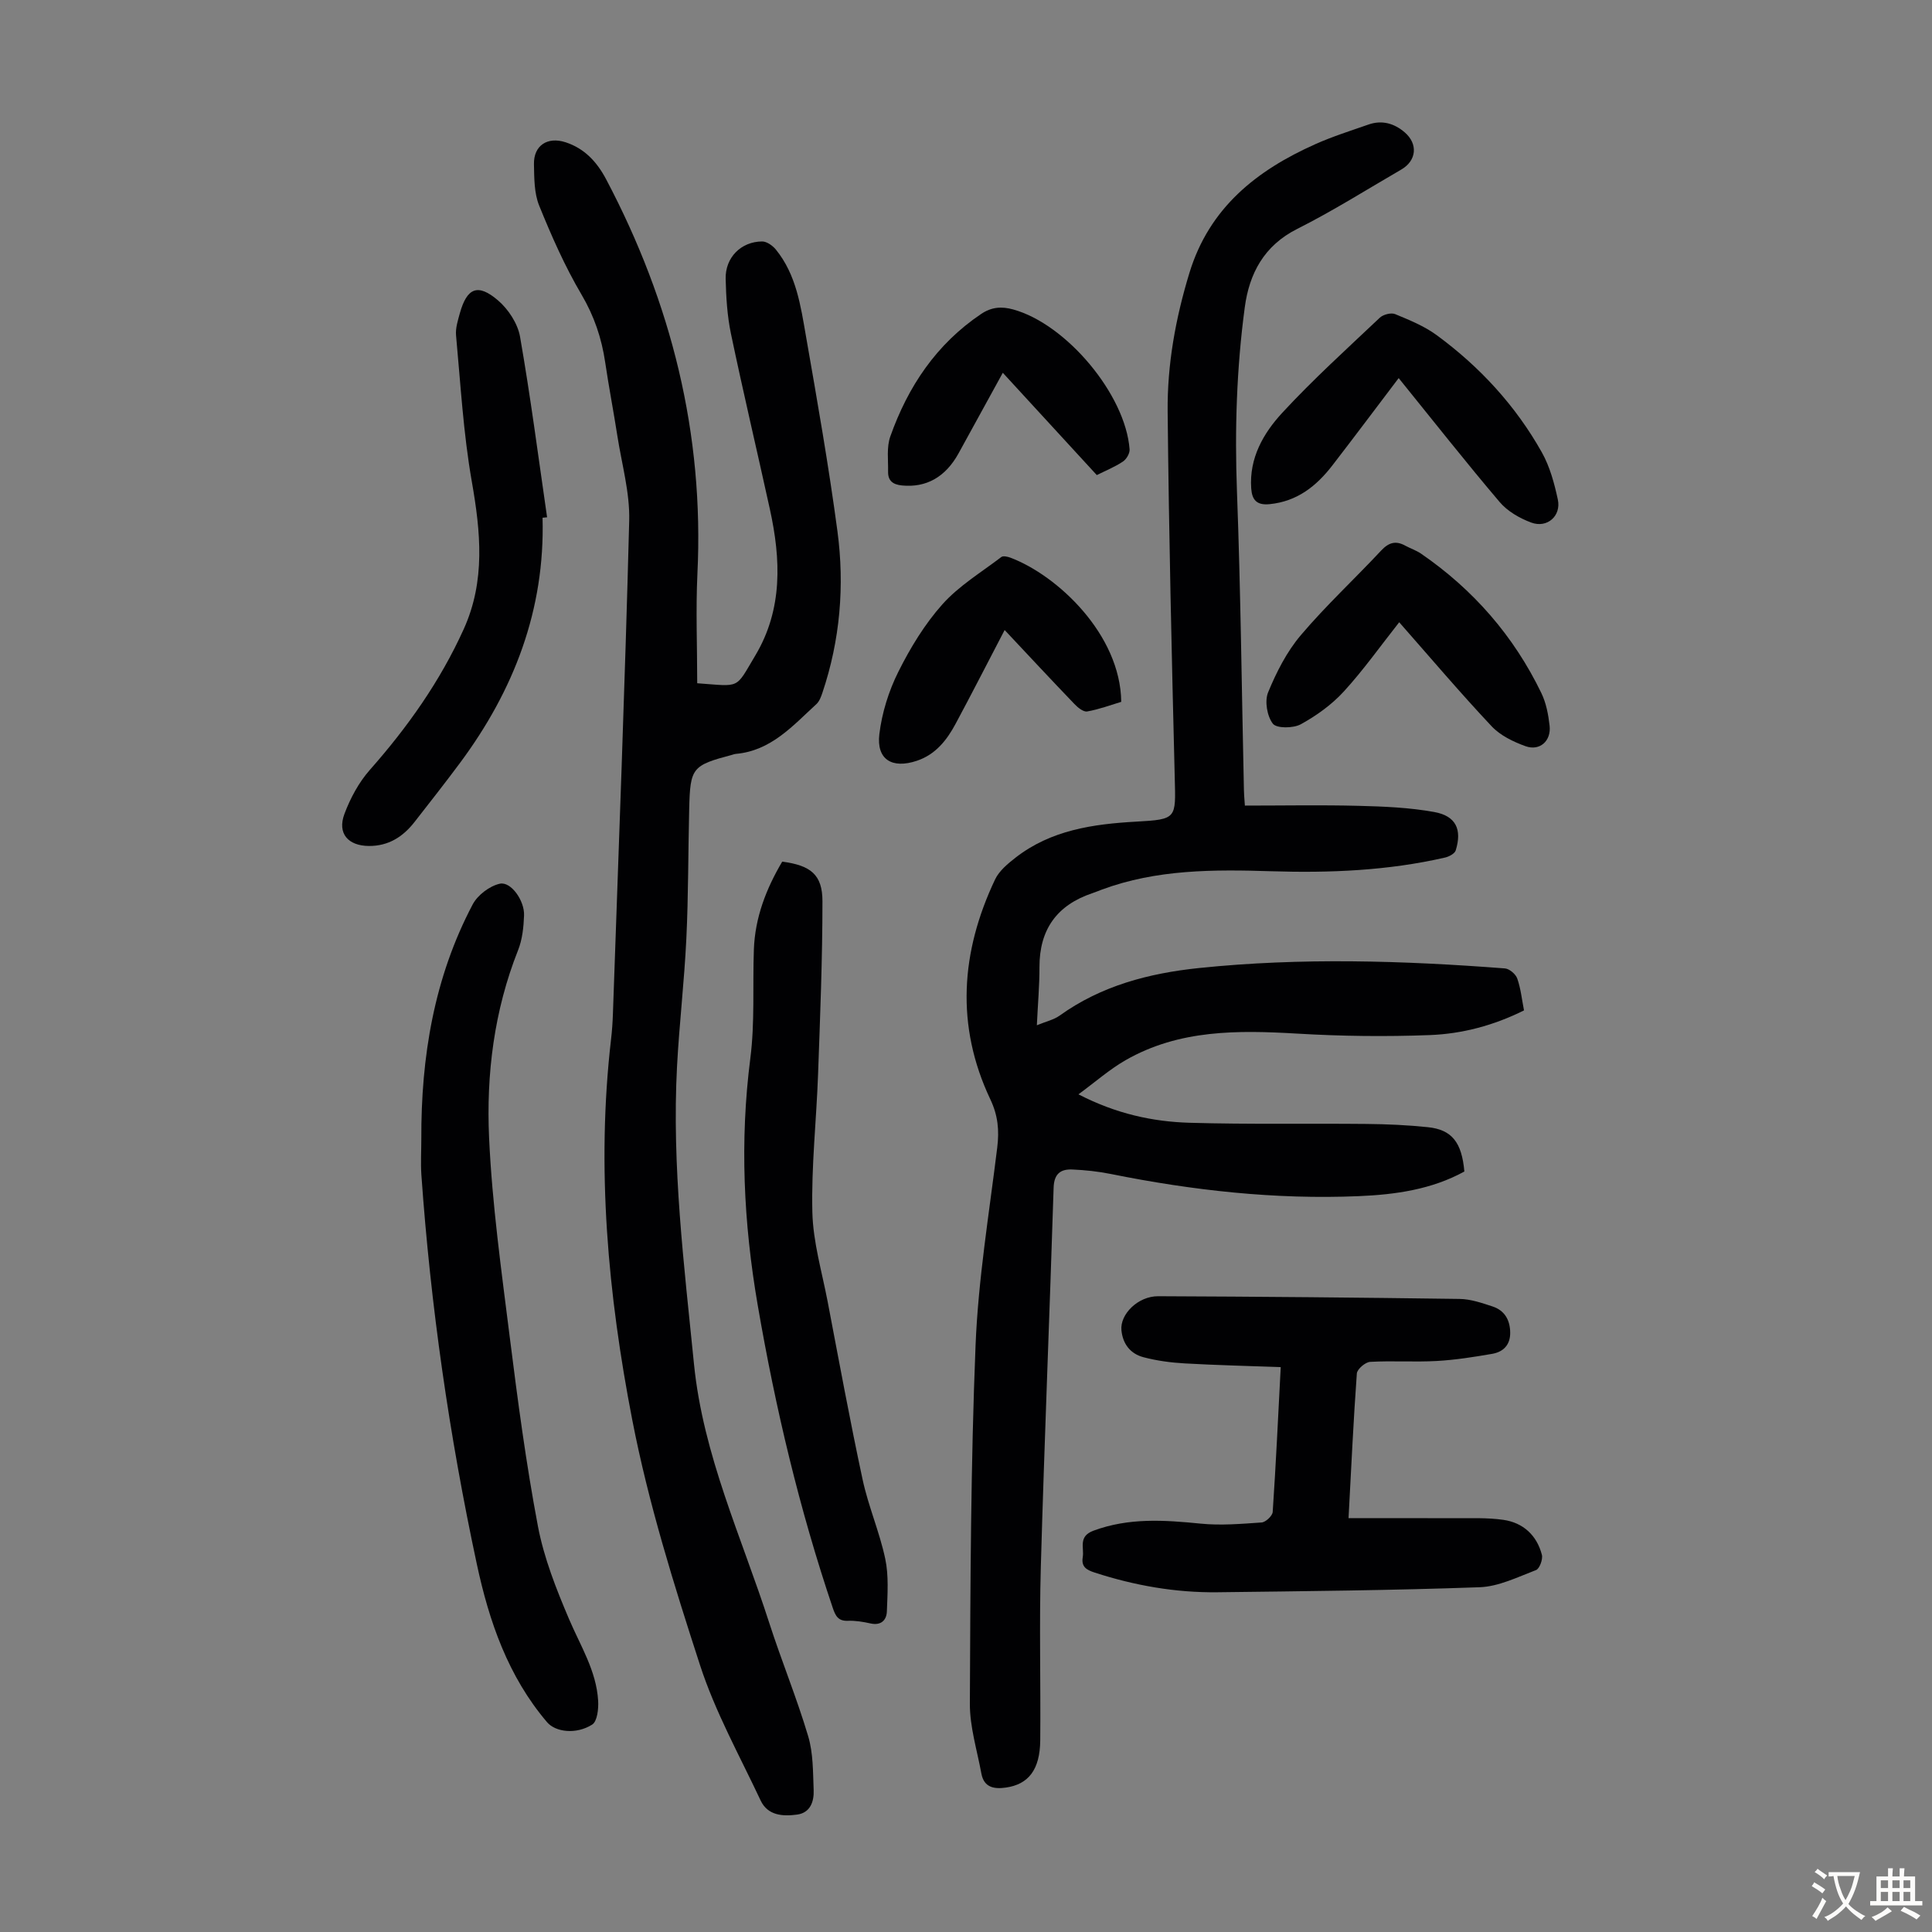 <svg enable-background="new 0 0 400 400" viewBox="0 0 400 400" xmlns="http://www.w3.org/2000/svg"><rect x="0" y="0" width="400" height="400" fill="#808080" stroke="none"/><g fill="#010103"><path d="m257.74 166.79c8 0 15.79-.15 23.57.05 5.23.13 10.51.35 15.64 1.28 4.5.81 5.78 3.62 4.44 7.95-.21.66-1.36 1.28-2.18 1.47-11.86 2.73-23.92 3.22-36.02 2.84-11.9-.37-23.73-.41-35.11 3.82-.63.23-1.24.5-1.88.71-7.36 2.46-11.01 7.51-10.99 15.33.01 3.78-.33 7.56-.54 12.03 1.94-.8 3.51-1.14 4.7-1.99 8.64-6.21 18.52-8.78 28.87-9.86 21.11-2.19 42.23-1.54 63.34.08.93.07 2.23 1.18 2.55 2.09.73 2.07.95 4.32 1.4 6.6-6.26 3.12-12.79 4.85-19.47 5.11-9.14.35-18.32.24-27.45-.3-12.31-.72-24.46-.87-35.57 5.5-3.32 1.9-6.24 4.49-9.76 7.07 7.8 4.02 15.35 5.67 23.08 5.89 12.18.35 24.37.12 36.55.24 4.24.04 8.5.23 12.72.67 4.97.52 7.02 3.13 7.55 9.18-6.77 3.72-14.26 4.78-21.87 5.1-17.3.73-34.39-1.18-51.33-4.59-2.62-.53-5.3-.81-7.97-.93-2.43-.1-3.78.89-3.87 3.78-.82 26.18-1.91 52.35-2.65 78.53-.34 11.95-.01 23.93-.12 35.89-.06 6.07-2.43 9.1-7.12 9.77-2.46.35-4.54-.03-5.07-2.92-.88-4.8-2.4-9.63-2.38-14.44.11-24.74.18-49.49 1.18-74.2.55-13.7 2.82-27.34 4.49-40.98.43-3.53.16-6.6-1.43-9.95-7.23-15.26-6.13-30.54.98-45.53.85-1.79 2.64-3.27 4.27-4.54 7.34-5.69 16.01-6.93 24.96-7.43 8.44-.47 8.18-.64 7.97-9.02-.63-25.29-1.22-50.58-1.47-75.87-.1-9.75 1.64-19.33 4.51-28.73 4.12-13.48 13.9-21.22 26.08-26.65 3.56-1.59 7.31-2.77 11-4.06 2.79-.97 5.32-.24 7.49 1.62 2.79 2.4 2.46 5.85-.69 7.69-7.16 4.15-14.18 8.59-21.56 12.3-6.89 3.46-9.93 9.26-10.86 16.22-1.7 12.65-2.1 25.37-1.62 38.17.77 20.58.98 41.18 1.44 61.77 0 .71.07 1.37.2 3.24z"/><path d="m144.35 141.46c9.09.65 7.8 1.33 12.04-5.77 5.7-9.55 5.29-19.88 3-30.29-2.66-12.12-5.52-24.19-8.06-36.33-.77-3.7-1-7.55-1.09-11.33-.11-4.41 3.17-7.72 7.54-7.75.97-.01 2.21.87 2.88 1.71 4.2 5.18 5.11 11.6 6.2 17.86 2.35 13.44 4.71 26.88 6.52 40.4 1.51 11.31.56 22.56-3.11 33.47-.28.83-.62 1.77-1.23 2.33-4.91 4.51-9.43 9.71-16.75 10.33-.22.02-.43.11-.65.17-8.36 2.22-8.74 2.65-8.95 11.23-.22 8.95-.16 17.92-.59 26.86-.42 8.82-1.46 17.61-1.93 26.44-1.09 20.66 1.46 41.09 3.51 61.6 1.89 18.93 9.88 35.89 15.58 53.6 2.54 7.87 5.7 15.54 8.06 23.46 1.06 3.53.99 7.44 1.14 11.19.09 2.34-.69 4.68-3.42 5.05-2.93.4-6.08.23-7.56-2.92-4.36-9.28-9.42-18.37-12.56-28.06-5.41-16.67-10.68-33.53-14.01-50.7-5.04-25.96-7.47-52.29-4.4-78.82.21-1.78.33-3.57.39-5.36 1.18-34.01 2.5-68.01 3.37-102.02.15-5.83-1.54-11.71-2.45-17.56-.79-5.08-1.77-10.14-2.52-15.22-.74-5.02-2.28-9.59-4.91-14.05-3.44-5.84-6.21-12.12-8.76-18.41-1.05-2.59-1.02-5.7-1.08-8.58-.08-3.87 2.8-5.75 6.53-4.54 3.97 1.29 6.53 4.1 8.43 7.7 13.49 25.57 20.29 52.65 18.88 81.69-.35 7.44-.04 14.93-.04 22.62z"/><path d="m279.2 314.32c7.52 0 14.63-.03 21.74.01 3.45.02 6.94-.15 10.33.34 4.08.59 6.91 3.19 7.96 7.23.24.93-.48 2.89-1.22 3.17-3.81 1.45-7.73 3.41-11.67 3.55-18.09.65-36.2.82-54.3 1.04-8.67.1-17.12-1.39-25.38-4.07-1.73-.56-2.82-1.2-2.49-3.19.33-1.98-1-4.29 2.23-5.49 7.31-2.71 14.66-2.21 22.17-1.46 4.17.42 8.44.05 12.64-.24.84-.06 2.23-1.37 2.29-2.18.66-9.81 1.12-19.63 1.66-29.98-6.77-.25-13.32-.4-19.86-.77-2.87-.16-5.78-.55-8.55-1.28-2.68-.7-4.29-2.71-4.57-5.59-.32-3.3 3.42-7.06 7.61-7.04 20.8.08 41.61.27 62.41.56 2.28.03 4.61.83 6.82 1.56 2.51.83 3.63 2.81 3.65 5.44.02 2.55-1.46 3.98-3.74 4.37-3.82.66-7.67 1.27-11.53 1.48-4.56.25-9.16-.08-13.73.18-1 .06-2.68 1.5-2.75 2.4-.7 9.59-1.14 19.19-1.72 29.96z"/><path d="m87.23 235.83c-.07-16.98 2.63-33.42 10.64-48.59 1.03-1.94 3.51-3.82 5.63-4.28 2.29-.49 5.12 3.52 5 6.56-.09 2.42-.35 4.98-1.24 7.21-4.96 12.5-6.6 25.64-6 38.82.63 13.81 2.56 27.57 4.28 41.3 1.64 13.08 3.38 26.18 5.83 39.13 1.25 6.59 3.8 13.03 6.45 19.25 2.36 5.54 5.66 10.71 6.02 16.9.1 1.67-.18 4.26-1.24 4.93-3.33 2.1-7.59 1.55-9.33-.49-8.08-9.48-12.01-20.88-14.55-32.75-5.7-26.59-9.57-53.47-11.48-80.61-.16-2.45-.01-4.92-.01-7.38z"/><path d="m161.95 178.39c5.89.78 8.33 2.69 8.33 8.2 0 11.96-.48 23.93-.91 35.88-.34 9.51-1.41 19.02-1.18 28.51.15 6.18 1.98 12.32 3.16 18.47 2.35 12.3 4.61 24.62 7.24 36.86 1.19 5.55 3.51 10.86 4.69 16.42.74 3.49.47 7.23.34 10.85-.06 1.86-1.2 3.03-3.42 2.53-1.52-.34-3.11-.6-4.66-.54-2.02.08-2.57-1.04-3.12-2.66-6.92-20.48-11.88-41.41-15.55-62.73-2.93-17.04-3.72-33.93-1.52-51.09.95-7.4.46-14.98.73-22.47.23-6.64 2.55-12.62 5.87-18.23z"/><path d="m112.33 107.19c.52 19.04-5.92 35.73-17.11 50.79-3.07 4.13-6.25 8.17-9.41 12.22-2.39 3.06-5.39 4.97-9.42 4.95-4.33-.03-6.59-2.59-5.08-6.63 1.22-3.26 2.98-6.54 5.27-9.13 7.83-8.86 14.56-18.37 19.44-29.16 4.51-9.98 3.49-20.11 1.66-30.55-1.75-9.96-2.32-20.14-3.26-30.24-.14-1.5.38-3.1.79-4.6 1.48-5.28 3.74-6.23 7.94-2.61 2.12 1.83 4.05 4.78 4.52 7.49 2.17 12.41 3.79 24.91 5.6 37.38-.32.03-.63.06-.94.09z"/><path d="m289.58 78.28c-4.8 6.33-9.22 12.24-13.72 18.07-3.31 4.29-7.29 7.46-12.99 8.03-2.68.27-3.65-.87-3.82-3.26-.44-6.29 2.52-11.43 6.45-15.68 6.37-6.89 13.35-13.21 20.17-19.66.71-.67 2.34-1.09 3.17-.75 2.97 1.23 6.05 2.48 8.61 4.36 8.93 6.55 16.35 14.61 21.78 24.28 1.65 2.95 2.58 6.4 3.3 9.74.74 3.41-2.21 6.01-5.51 4.78-2.4-.89-4.92-2.34-6.54-4.26-7.01-8.25-13.71-16.77-20.9-25.65z"/><path d="m289.69 128.83c-3.92 4.97-7.42 9.91-11.47 14.34-2.49 2.72-5.66 5-8.9 6.78-1.55.85-5.01.89-5.79-.12-1.2-1.56-1.73-4.67-.98-6.49 1.72-4.18 3.86-8.4 6.76-11.82 5.2-6.14 11.14-11.64 16.64-17.53 1.55-1.66 3-2.11 4.97-1.03 1.08.59 2.28.98 3.28 1.66 10.83 7.44 19.2 17.04 24.92 28.87 1 2.06 1.45 4.47 1.71 6.77.35 3.14-2.03 5.28-4.96 4.24-2.54-.91-5.25-2.22-7.05-4.14-6.5-6.91-12.65-14.17-19.13-21.53z"/><path d="m208 130.44c-3.52 6.75-6.77 13.11-10.14 19.39-1.82 3.4-4.15 6.38-8.03 7.68-5.13 1.72-8.4-.25-7.77-5.51.53-4.41 1.94-8.93 3.93-12.91 2.48-4.96 5.46-9.87 9.13-13.98 3.43-3.84 8.05-6.62 12.2-9.79.37-.28 1.28-.08 1.85.13 9.77 3.67 22.81 15.91 22.97 29.86-2.23.67-4.6 1.56-7.05 1.99-.78.14-1.95-.81-2.65-1.55-4.78-4.98-9.49-10.04-14.44-15.31z"/><path d="m227.08 98.36c-6.39-6.96-12.65-13.77-19.46-21.18-3.2 5.83-6.18 11.24-9.15 16.66-2.73 4.97-6.74 7.16-11.73 6.67-1.91-.19-2.91-1-2.87-2.86.04-2.44-.33-5.08.46-7.29 3.66-10.33 9.53-19.12 18.81-25.36 2.15-1.45 4.24-1.59 6.63-.93 11 3.02 23.25 17.61 24.1 28.96.06.83-.65 2.05-1.38 2.53-1.64 1.1-3.51 1.85-5.41 2.8z"/></g><path d="m377.9 391.2c-.2.3-.4.5-.6.8-.7-.6-1.4-1-2.2-1.5.2-.3.4-.5.5-.8.6.4 1.4.8 2.3 1.5zm-1.8 6.1c-.2-.2-.5-.4-.9-.6.4-.6.8-1.2 1.2-1.9s.7-1.3.9-1.9c.3.3.5.5.8.7-.7 1.3-1.4 2.6-2 3.7zm2.2-9c-.3.3-.5.5-.6.8-.6-.6-1.3-1.1-2-1.5.3-.3.5-.5.6-.7.6.5 1.3.9 2 1.4zm.3.2v-.9h2 4.5c-.3 1.3-.6 2.5-1 3.6s-.9 2.1-1.4 3c.4.5 1 1 1.6 1.4s1.2.8 1.9 1.1c-.3.2-.5.4-.8.8-.4-.3-1-.7-1.6-1.2s-1.2-1.1-1.6-1.6c-.5.6-1.1 1.1-1.7 1.6s-1.4.9-2.1 1.4c-.1-.3-.3-.5-.7-.8.6-.2 1.2-.5 1.9-1s1.4-1.1 2-1.8c-.5-.8-.9-1.6-1.2-2.5s-.6-2-.8-3.2c-.4.1-.7.1-1 .1zm2.5 2.7c.3 1 .7 1.7 1 2.2.3-.5.6-1.1 1-2s.6-1.9.9-3h-3.2-.4c.1.9.3 1.8.7 2.8z" fill="#fcfbfa"/><path d="m396.5 388.5v1.5 3.6h1.5v.9c-.4 0-1 0-1.7 0h-7.9c-.5 0-.9 0-1.2 0v-.9h1.3v-3.5c0-.7 0-1.2 0-1.6h2.4c0-.8 0-1.4 0-1.7h1c0 .3-.1.8-.1 1.7h1.5c0-.8 0-1.4 0-1.7h1c0 .3-.1.9-.1 1.7zm-8.2 9.2c-.2-.3-.5-.5-.8-.8.8-.3 1.4-.6 1.9-.9s1-.7 1.4-1.1c.3.3.6.5.9.8-1.6 1-2.8 1.6-3.4 2zm2.6-6.8v-1.6h-1.5v1.6zm0 2.7v-1.9h-1.5v1.9zm2.4-2.7v-1.6h-1.5v1.6zm0 2.7v-1.9h-1.5v1.9zm.2 2 .7-.8c.4.2.9.5 1.6.8s1.3.7 1.8 1c-.3.3-.5.5-.8.8-.4-.3-1.5-1-3.3-1.8zm2-4.7v-1.6h-1.4v1.6zm0 2.7v-1.9h-1.4v1.9z" fill="#fcfbfa"/></svg>